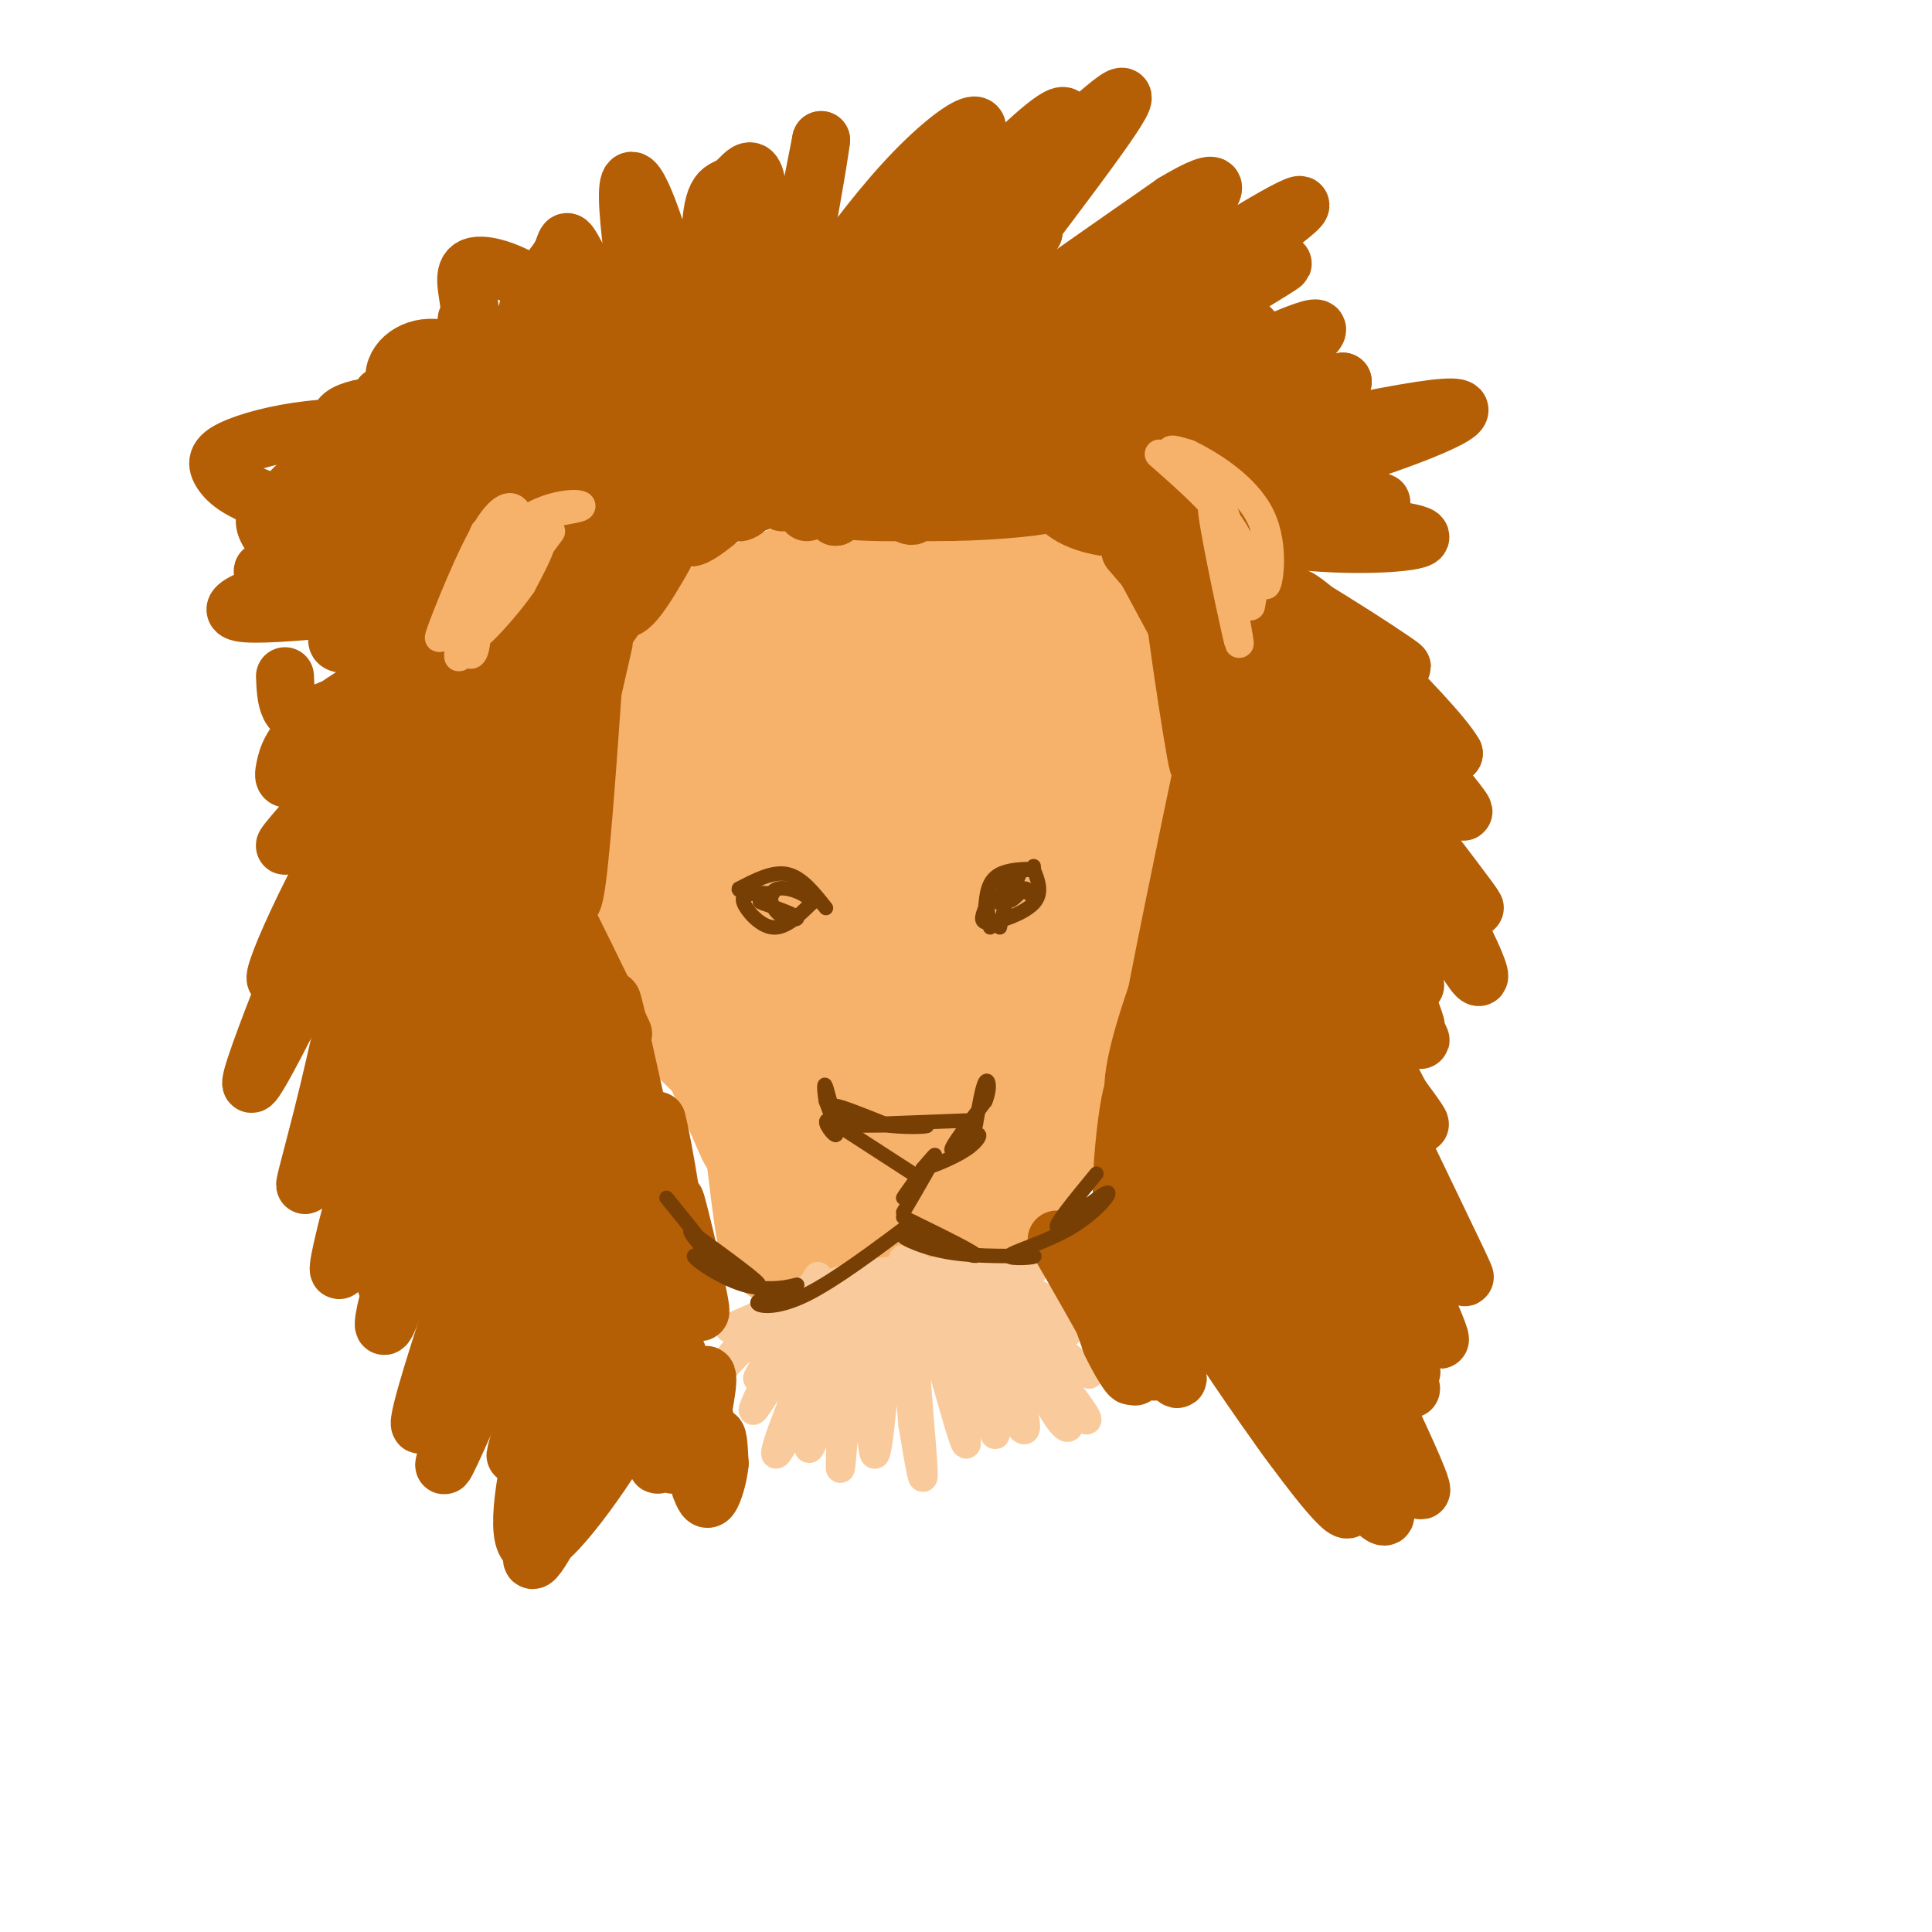<svg viewBox='0 0 400 400' version='1.1' xmlns='http://www.w3.org/2000/svg' xmlns:xlink='http://www.w3.org/1999/xlink'><g fill='none' stroke='rgb(246,178,107)' stroke-width='28' stroke-linecap='round' stroke-linejoin='round'><path d='M143,150c-0.193,11.609 -0.386,23.217 1,29c1.386,5.783 4.350,5.739 10,6c5.650,0.261 13.984,0.827 22,0c8.016,-0.827 15.713,-3.046 23,-7c7.287,-3.954 14.165,-9.641 15,-16c0.835,-6.359 -4.372,-13.388 -8,-18c-3.628,-4.612 -5.677,-6.807 -8,-8c-2.323,-1.193 -4.919,-1.384 -8,-2c-3.081,-0.616 -6.646,-1.656 -12,-1c-5.354,0.656 -12.495,3.009 -19,6c-6.505,2.991 -12.372,6.622 -16,11c-3.628,4.378 -5.017,9.504 -6,14c-0.983,4.496 -1.558,8.363 4,12c5.558,3.637 17.251,7.045 26,8c8.749,0.955 14.554,-0.542 20,-2c5.446,-1.458 10.532,-2.875 15,-7c4.468,-4.125 8.318,-10.957 10,-16c1.682,-5.043 1.195,-8.298 -1,-13c-2.195,-4.702 -6.097,-10.851 -10,-17'/><path d='M201,129c-3.907,-3.712 -8.674,-4.493 -13,-5c-4.326,-0.507 -8.213,-0.741 -15,1c-6.787,1.741 -16.476,5.456 -23,9c-6.524,3.544 -9.884,6.916 -13,11c-3.116,4.084 -5.989,8.881 -7,14c-1.011,5.119 -0.160,10.559 1,14c1.160,3.441 2.630,4.883 5,7c2.370,2.117 5.642,4.911 14,7c8.358,2.089 21.802,3.474 30,4c8.198,0.526 11.148,0.194 18,-3c6.852,-3.194 17.605,-9.250 23,-12c5.395,-2.750 5.432,-2.196 6,-8c0.568,-5.804 1.667,-17.967 0,-25c-1.667,-7.033 -6.098,-8.936 -9,-11c-2.902,-2.064 -4.274,-4.287 -11,-7c-6.726,-2.713 -18.807,-5.914 -30,-5c-11.193,0.914 -21.499,5.943 -29,11c-7.501,5.057 -12.196,10.141 -15,15c-2.804,4.859 -3.718,9.493 -4,14c-0.282,4.507 0.069,8.889 2,13c1.931,4.111 5.443,7.953 9,11c3.557,3.047 7.159,5.299 14,7c6.841,1.701 16.920,2.850 27,4'/><path d='M181,195c6.972,0.533 10.902,-0.136 16,-2c5.098,-1.864 11.363,-4.924 17,-8c5.637,-3.076 10.647,-6.166 13,-13c2.353,-6.834 2.050,-17.410 2,-24c-0.050,-6.590 0.151,-9.194 -3,-14c-3.151,-4.806 -9.656,-11.813 -17,-15c-7.344,-3.187 -15.527,-2.552 -24,-1c-8.473,1.552 -17.235,4.022 -27,12c-9.765,7.978 -20.533,21.465 -24,31c-3.467,9.535 0.367,15.120 4,20c3.633,4.880 7.065,9.056 18,10c10.935,0.944 29.371,-1.345 39,-4c9.629,-2.655 10.450,-5.676 12,-10c1.550,-4.324 3.830,-9.952 5,-13c1.170,-3.048 1.231,-3.518 -1,-8c-2.231,-4.482 -6.755,-12.976 -11,-17c-4.245,-4.024 -8.213,-3.578 -13,-3c-4.787,0.578 -10.394,1.289 -16,2'/><path d='M171,138c-5.946,1.595 -12.812,4.583 -17,7c-4.188,2.417 -5.697,4.264 -8,8c-2.303,3.736 -5.399,9.361 -7,14c-1.601,4.639 -1.706,8.291 2,12c3.706,3.709 11.222,7.475 18,9c6.778,1.525 12.819,0.811 20,-2c7.181,-2.811 15.502,-7.717 20,-11c4.498,-3.283 5.174,-4.942 6,-9c0.826,-4.058 1.804,-10.516 2,-15c0.196,-4.484 -0.390,-6.996 -3,-10c-2.610,-3.004 -7.245,-6.502 -11,-8c-3.755,-1.498 -6.632,-0.997 -11,1c-4.368,1.997 -10.229,5.489 -16,11c-5.771,5.511 -11.453,13.043 -13,18c-1.547,4.957 1.042,7.341 5,9c3.958,1.659 9.285,2.593 15,1c5.715,-1.593 11.818,-5.714 14,-11c2.182,-5.286 0.443,-11.738 -1,-16c-1.443,-4.262 -2.588,-6.335 -8,-2c-5.412,4.335 -15.090,15.080 -19,20c-3.910,4.920 -2.053,4.017 1,4c3.053,-0.017 7.301,0.852 11,-1c3.699,-1.852 6.850,-6.426 10,-11'/><path d='M181,156c1.200,-4.500 -0.800,-10.249 -4,-11c-3.200,-0.751 -7.601,3.498 -10,8c-2.399,4.502 -2.798,9.258 -1,12c1.798,2.742 5.792,3.469 10,3c4.208,-0.469 8.631,-2.134 10,-5c1.369,-2.866 -0.315,-6.933 -2,-11'/><path d='M140,186c0.000,0.000 3.000,2.000 3,2'/><path d='M135,179c-1.083,2.333 -2.167,4.667 0,9c2.167,4.333 7.583,10.667 13,17'/><path d='M136,184c0.000,0.000 22.000,50.000 22,50'/><path d='M147,214c5.035,4.826 10.070,9.652 13,21c2.930,11.348 3.754,29.217 2,18c-1.754,-11.217 -6.088,-51.520 -4,-50c2.088,1.520 10.596,44.863 14,51c3.404,6.137 1.702,-24.931 0,-56'/><path d='M172,198c0.882,4.001 3.087,42.002 6,54c2.913,11.998 6.536,-2.008 9,-19c2.464,-16.992 3.771,-36.970 3,-38c-0.771,-1.030 -3.621,16.887 -4,29c-0.379,12.113 1.713,18.422 3,23c1.287,4.578 1.770,7.425 6,-8c4.230,-15.425 12.209,-49.121 14,-53c1.791,-3.879 -2.604,22.061 -7,48'/><path d='M202,234c-2.028,11.980 -3.599,17.931 -1,9c2.599,-8.931 9.366,-32.745 14,-48c4.634,-15.255 7.134,-21.952 4,-8c-3.134,13.952 -11.902,48.554 -10,48c1.902,-0.554 14.474,-36.265 18,-49c3.526,-12.735 -1.992,-2.496 -6,9c-4.008,11.496 -6.504,24.248 -9,37'/><path d='M212,232c1.530,-8.184 9.855,-47.143 10,-45c0.145,2.143 -7.889,45.389 -10,55c-2.111,9.611 1.701,-14.412 1,-17c-0.701,-2.588 -5.915,16.261 -10,23c-4.085,6.739 -7.043,1.370 -10,-4'/><path d='M193,244c-0.146,-0.041 4.488,1.858 7,4c2.512,2.142 2.902,4.527 -3,5c-5.902,0.473 -18.098,-0.966 -24,-1c-5.902,-0.034 -5.512,1.337 -1,3c4.512,1.663 13.146,3.618 16,4c2.854,0.382 -0.073,-0.809 -3,-2'/><path d='M185,257c-3.724,-0.903 -11.535,-2.160 -15,-2c-3.465,0.160 -2.585,1.735 1,3c3.585,1.265 9.876,2.218 15,2c5.124,-0.218 9.083,-1.608 11,-3c1.917,-1.392 1.792,-2.785 -2,-3c-3.792,-0.215 -11.252,0.750 -14,2c-2.748,1.250 -0.785,2.786 3,3c3.785,0.214 9.393,-0.893 15,-2'/></g>
<g fill='none' stroke='rgb(249,203,156)' stroke-width='6' stroke-linecap='round' stroke-linejoin='round'><path d='M160,270c-6.458,7.881 -12.917,15.762 -11,14c1.917,-1.762 12.208,-13.167 14,-13c1.792,0.167 -4.917,11.905 -6,14c-1.083,2.095 3.458,-5.452 8,-13'/><path d='M165,272c2.928,-5.126 6.249,-11.441 3,-5c-3.249,6.441 -13.067,25.637 -12,25c1.067,-0.637 13.021,-21.106 15,-22c1.979,-0.894 -6.017,17.788 -9,26c-2.983,8.212 -0.954,5.954 3,-3c3.954,-8.954 9.834,-24.603 10,-23c0.166,1.603 -5.381,20.458 -7,27c-1.619,6.542 0.691,0.771 3,-5'/><path d='M171,292c1.486,-8.835 3.703,-28.421 4,-23c0.297,5.421 -1.324,35.850 -1,35c0.324,-0.850 2.592,-32.981 4,-34c1.408,-1.019 1.956,29.072 3,31c1.044,1.928 2.584,-24.306 4,-30c1.416,-5.694 2.708,9.153 4,24'/><path d='M189,295c1.321,7.951 2.623,15.827 2,7c-0.623,-8.827 -3.171,-34.358 -1,-33c2.171,1.358 9.063,29.604 10,30c0.937,0.396 -4.079,-27.059 -3,-28c1.079,-0.941 8.252,24.631 9,26c0.748,1.369 -4.929,-21.466 -7,-30c-2.071,-8.534 -0.535,-2.767 1,3'/><path d='M200,270c1.272,3.728 3.950,11.549 7,18c3.050,6.451 6.470,11.534 5,5c-1.470,-6.534 -7.831,-24.683 -7,-25c0.831,-0.317 8.852,17.200 13,24c4.148,6.800 4.421,2.885 1,-4c-3.421,-6.885 -10.536,-16.738 -11,-16c-0.464,0.738 5.725,12.068 7,15c1.275,2.932 -2.362,-2.534 -6,-8'/><path d='M209,279c-3.260,-4.818 -8.410,-12.863 -8,-11c0.410,1.863 6.381,13.634 6,14c-0.381,0.366 -7.114,-10.672 -12,-14c-4.886,-3.328 -7.925,1.053 -9,3c-1.075,1.947 -0.185,1.460 3,1c3.185,-0.460 8.665,-0.893 5,-1c-3.665,-0.107 -16.476,0.112 -19,0c-2.524,-0.112 5.238,-0.556 13,-1'/><path d='M188,270c4.482,-0.667 9.186,-1.833 4,-2c-5.186,-0.167 -20.264,0.667 -20,0c0.264,-0.667 15.869,-2.833 15,-3c-0.869,-0.167 -18.212,1.667 -19,2c-0.788,0.333 14.980,-0.833 21,-2c6.020,-1.167 2.291,-2.333 -3,-2c-5.291,0.333 -12.146,2.167 -19,4'/><path d='M167,267c3.887,-0.054 23.104,-2.190 24,-2c0.896,0.190 -16.528,2.705 -18,3c-1.472,0.295 13.008,-1.630 17,-2c3.992,-0.370 -2.504,0.815 -9,2'/><path d='M181,268c0.175,-0.037 5.114,-1.128 8,-2c2.886,-0.872 3.721,-1.524 2,-3c-1.721,-1.476 -5.997,-3.777 -3,-1c2.997,2.777 13.269,10.632 14,10c0.731,-0.632 -8.077,-9.752 -8,-9c0.077,0.752 9.038,11.376 18,22'/><path d='M212,285c-1.412,-3.126 -13.942,-21.943 -10,-19c3.942,2.943 24.356,27.644 23,28c-1.356,0.356 -24.480,-23.635 -25,-27c-0.520,-3.365 21.566,13.896 25,17c3.434,3.104 -11.783,-7.948 -27,-19'/><path d='M198,265c2.605,0.280 22.617,10.479 23,11c0.383,0.521 -18.862,-8.635 -20,-10c-1.138,-1.365 15.830,5.063 18,5c2.170,-0.063 -10.460,-6.615 -16,-8c-5.540,-1.385 -3.992,2.396 0,3c3.992,0.604 10.426,-1.970 11,-3c0.574,-1.030 -4.713,-0.515 -10,0'/><path d='M204,263c-2.500,-0.167 -3.750,-0.583 -5,-1'/><path d='M151,275c7.917,-3.500 15.833,-7.000 17,-7c1.167,0.000 -4.417,3.500 -10,7'/></g>
<g fill='none' stroke='rgb(180,95,6)' stroke-width='12' stroke-linecap='round' stroke-linejoin='round'><path d='M104,149c3.622,26.222 7.244,52.444 7,52c-0.244,-0.444 -4.356,-27.556 -4,-33c0.356,-5.444 5.178,10.778 10,27'/><path d='M117,195c4.091,9.577 9.320,20.019 6,12c-3.320,-8.019 -15.189,-34.500 -13,-31c2.189,3.500 18.435,36.981 19,38c0.565,1.019 -14.553,-30.423 -17,-34c-2.447,-3.577 7.776,20.712 18,45'/><path d='M130,225c3.416,10.174 2.957,13.108 1,5c-1.957,-8.108 -5.411,-27.260 -4,-22c1.411,5.260 7.689,34.931 10,43c2.311,8.069 0.656,-5.466 -1,-19'/><path d='M136,232c1.203,4.364 4.712,24.774 5,34c0.288,9.226 -2.644,7.267 -3,2c-0.356,-5.267 1.866,-13.841 2,-11c0.134,2.841 -1.819,17.097 -3,22c-1.181,4.903 -1.591,0.451 -2,-4'/><path d='M135,275c-0.333,-0.667 -0.167,-0.333 0,0'/><path d='M136,268c0.000,0.000 -2.000,15.000 -2,15'/><path d='M117,269c-5.885,13.586 -11.771,27.171 -8,19c3.771,-8.171 17.198,-38.100 17,-34c-0.198,4.100 -14.020,42.228 -14,42c0.020,-0.228 13.882,-38.814 13,-42c-0.882,-3.186 -16.507,29.027 -18,29c-1.493,-0.027 11.145,-32.293 15,-44c3.855,-11.707 -1.072,-2.853 -6,6'/><path d='M116,245c-6.255,9.211 -18.894,29.239 -17,24c1.894,-5.239 18.319,-35.746 19,-39c0.681,-3.254 -14.382,20.746 -21,32c-6.618,11.254 -4.792,9.762 -1,3c3.792,-6.762 9.549,-18.795 16,-29c6.451,-10.205 13.595,-18.581 11,-11c-2.595,7.581 -14.929,31.118 -17,35c-2.071,3.882 6.123,-11.891 10,-22c3.877,-10.109 3.439,-14.555 3,-19'/><path d='M119,219c-5.525,4.446 -20.837,25.062 -24,29c-3.163,3.938 5.824,-8.802 12,-21c6.176,-12.198 9.541,-23.855 6,-21c-3.541,2.855 -13.987,20.221 -16,24c-2.013,3.779 4.409,-6.028 9,-16c4.591,-9.972 7.351,-20.108 2,-17c-5.351,3.108 -18.815,19.459 -22,22c-3.185,2.541 3.907,-8.730 11,-20'/><path d='M97,199c4.884,-9.662 11.593,-23.818 7,-19c-4.593,4.818 -20.489,28.610 -19,26c1.489,-2.610 20.363,-31.622 20,-35c-0.363,-3.378 -19.963,18.878 -23,18c-3.037,-0.878 10.490,-24.890 14,-30c3.510,-5.110 -2.997,8.683 -5,13c-2.003,4.317 0.499,-0.841 3,-6'/><path d='M94,166c1.110,-8.267 2.386,-25.933 2,-28c-0.386,-2.067 -2.435,11.467 -1,11c1.435,-0.467 6.354,-14.935 7,-12c0.646,2.935 -2.982,23.271 0,24c2.982,0.729 12.572,-18.150 10,-21c-2.572,-2.850 -17.306,10.329 -21,14c-3.694,3.671 3.653,-2.164 11,-8'/><path d='M102,146c4.606,-3.595 10.622,-8.582 4,-7c-6.622,1.582 -25.882,9.733 -24,8c1.882,-1.733 24.907,-13.351 27,-16c2.093,-2.649 -16.744,3.671 -17,3c-0.256,-0.671 18.070,-8.335 22,-9c3.930,-0.665 -6.535,5.667 -17,12'/><path d='M102,153c-1.214,4.774 -2.429,9.548 -2,6c0.429,-3.548 2.500,-15.417 6,-23c3.500,-7.583 8.429,-10.881 10,-11c1.571,-0.119 -0.214,2.940 -2,6'/><path d='M104,160c-1.622,6.400 -3.244,12.800 -2,8c1.244,-4.800 5.356,-20.800 9,-30c3.644,-9.200 6.822,-11.600 10,-14'/><path d='M108,168c0.000,3.822 0.000,7.644 0,3c0.000,-4.644 0.000,-17.756 4,-28c4.000,-10.244 12.000,-17.622 20,-25'/><path d='M111,172c-0.667,-6.167 -1.333,-12.333 3,-22c4.333,-9.667 13.667,-22.833 23,-36'/><path d='M125,133c-2.978,12.933 -5.956,25.867 -7,37c-1.044,11.133 -0.156,20.467 1,15c1.156,-5.467 2.578,-25.733 4,-46'/><path d='M126,120c0.933,4.105 1.866,8.211 5,5c3.134,-3.211 8.469,-13.737 10,-16c1.531,-2.263 -0.742,3.737 3,2c3.742,-1.737 13.498,-11.211 17,-14c3.502,-2.789 0.751,1.105 -2,5'/><path d='M159,102c1.317,-0.637 5.610,-4.731 6,-4c0.390,0.731 -3.122,6.287 -3,6c0.122,-0.287 3.878,-6.417 5,-6c1.122,0.417 -0.390,7.382 0,8c0.390,0.618 2.683,-5.109 4,-6c1.317,-0.891 1.659,3.055 2,7'/><path d='M173,107c0.070,-1.457 -0.754,-8.600 2,-9c2.754,-0.400 9.087,5.942 12,8c2.913,2.058 2.405,-0.170 2,-2c-0.405,-1.830 -0.706,-3.264 -4,-4c-3.294,-0.736 -9.579,-0.775 -7,-2c2.579,-1.225 14.023,-3.636 15,-4c0.977,-0.364 -8.511,1.318 -18,3'/><path d='M175,97c2.197,-3.027 16.689,-12.095 19,-15c2.311,-2.905 -7.560,0.354 -13,5c-5.440,4.646 -6.449,10.679 -6,8c0.449,-2.679 2.358,-14.068 1,-13c-1.358,1.068 -5.981,14.595 -9,17c-3.019,2.405 -4.434,-6.313 -6,-8c-1.566,-1.687 -3.283,3.656 -5,9'/><path d='M156,100c-0.667,2.167 0.167,3.083 1,4'/><path d='M109,118c-4.198,-11.478 -8.396,-22.957 -10,-25c-1.604,-2.043 -0.614,5.349 4,14c4.614,8.651 12.852,18.560 13,17c0.148,-1.560 -7.795,-14.589 -17,-24c-9.205,-9.411 -19.674,-15.203 -15,-9c4.674,6.203 24.489,24.401 27,27c2.511,2.599 -12.283,-10.400 -20,-16c-7.717,-5.600 -8.359,-3.800 -9,-2'/><path d='M82,100c2.317,2.529 12.609,9.853 24,13c11.391,3.147 23.879,2.118 15,3c-8.879,0.882 -39.126,3.674 -38,5c1.126,1.326 33.626,1.184 35,2c1.374,0.816 -28.378,2.589 -40,3c-11.622,0.411 -5.115,-0.539 -2,-2c3.115,-1.461 2.839,-3.432 10,-5c7.161,-1.568 21.760,-2.734 26,-3c4.240,-0.266 -1.880,0.367 -8,1'/><path d='M104,117c-12.437,1.613 -39.530,5.145 -38,6c1.530,0.855 31.682,-0.966 43,-1c11.318,-0.034 3.803,1.718 -7,7c-10.803,5.282 -24.894,14.095 -24,14c0.894,-0.095 16.772,-9.096 26,-16c9.228,-6.904 11.804,-11.710 13,-16c1.196,-4.290 1.011,-8.064 -1,-12c-2.011,-3.936 -5.848,-8.034 -8,-10c-2.152,-1.966 -2.618,-1.798 -3,1c-0.382,2.798 -0.681,8.228 2,13c2.681,4.772 8.340,8.886 14,13'/><path d='M121,116c-2.806,-7.152 -16.822,-31.532 -22,-39c-5.178,-7.468 -1.517,1.976 1,8c2.517,6.024 3.892,8.626 9,15c5.108,6.374 13.951,16.518 11,8c-2.951,-8.518 -17.696,-35.699 -22,-41c-4.304,-5.301 1.833,11.279 9,22c7.167,10.721 15.364,15.585 19,16c3.636,0.415 2.710,-3.619 0,-12c-2.710,-8.381 -7.203,-21.109 -10,-27c-2.797,-5.891 -3.899,-4.946 -5,-4'/><path d='M111,62c4.977,13.967 19.918,50.885 22,49c2.082,-1.885 -8.696,-42.574 -9,-44c-0.304,-1.426 9.867,36.412 12,36c2.133,-0.412 -3.772,-39.072 -4,-43c-0.228,-3.928 5.221,26.878 8,38c2.779,11.122 2.890,2.561 3,-6'/><path d='M143,92c1.196,-12.745 2.685,-41.609 2,-37c-0.685,4.609 -3.544,42.690 0,44c3.544,1.310 13.491,-34.152 14,-40c0.509,-5.848 -8.419,17.919 -13,31c-4.581,13.081 -4.816,15.475 -2,14c2.816,-1.475 8.681,-6.820 14,-18c5.319,-11.180 10.091,-28.194 9,-27c-1.091,1.194 -8.046,20.597 -15,40'/><path d='M152,99c-1.700,8.800 1.551,10.798 8,-2c6.449,-12.798 16.097,-40.394 15,-40c-1.097,0.394 -12.940,28.777 -16,40c-3.060,11.223 2.663,5.286 11,-8c8.337,-13.286 19.289,-33.922 21,-38c1.711,-4.078 -5.820,8.402 -13,22c-7.180,13.598 -14.010,28.315 -8,25c6.010,-3.315 24.860,-24.661 31,-31c6.140,-6.339 -0.430,2.331 -7,11'/><path d='M194,78c-6.493,8.540 -19.226,24.389 -17,24c2.226,-0.389 19.412,-17.015 30,-25c10.588,-7.985 14.577,-7.330 4,0c-10.577,7.330 -35.722,21.336 -33,25c2.722,3.664 33.310,-3.014 34,-4c0.690,-0.986 -28.517,3.718 -36,6c-7.483,2.282 6.759,2.141 21,2'/><path d='M197,106c9.078,-0.088 21.271,-1.309 20,-2c-1.271,-0.691 -16.008,-0.853 -23,-2c-6.992,-1.147 -6.238,-3.280 3,-2c9.238,1.280 26.961,5.972 32,8c5.039,2.028 -2.605,1.392 -7,-1c-4.395,-2.392 -5.541,-6.541 -5,-8c0.541,-1.459 2.771,-0.230 5,1'/><path d='M222,100c7.580,5.777 24.031,19.719 29,25c4.969,5.281 -1.544,1.900 -6,-6c-4.456,-7.900 -6.853,-20.319 -4,-13c2.853,7.319 10.958,34.377 12,39c1.042,4.623 -4.979,-13.188 -11,-31'/><path d='M242,114c-0.047,7.525 5.335,41.838 6,44c0.665,2.162 -3.388,-27.827 -3,-35c0.388,-7.173 5.217,8.469 7,21c1.783,12.531 0.518,21.951 -1,28c-1.518,6.049 -3.291,8.728 -3,3c0.291,-5.728 2.645,-19.864 5,-34'/><path d='M253,141c-2.200,8.756 -10.200,47.644 -13,62c-2.800,14.356 -0.400,4.178 2,-6'/><path d='M251,173c-4.915,20.263 -9.831,40.526 -13,49c-3.169,8.474 -4.592,5.158 -2,-5c2.592,-10.158 9.198,-27.158 9,-23c-0.198,4.158 -7.199,29.474 -10,39c-2.801,9.526 -1.400,3.263 0,-3'/><path d='M240,214c-2.887,15.411 -5.774,30.821 -7,34c-1.226,3.179 -0.792,-5.875 0,-13c0.792,-7.125 1.940,-12.321 2,-7c0.060,5.321 -0.970,21.161 -2,37'/><path d='M233,265c-1.165,3.027 -3.077,-7.905 -2,-7c1.077,0.905 5.142,13.649 5,15c-0.142,1.351 -4.492,-8.689 -6,-11c-1.508,-2.311 -0.175,3.109 3,9c3.175,5.891 8.193,12.255 10,14c1.807,1.745 0.404,-1.127 -1,-4'/><path d='M242,281c-4.237,-6.729 -14.330,-21.551 -14,-19c0.330,2.551 11.083,22.473 11,22c-0.083,-0.473 -11.002,-21.343 -12,-21c-0.998,0.343 7.924,21.900 8,22c0.076,0.100 -8.692,-21.257 -11,-26c-2.308,-4.743 1.846,7.129 6,19'/><path d='M230,278c2.576,5.574 6.016,10.011 3,4c-3.016,-6.011 -12.486,-22.468 -14,-25c-1.514,-2.532 4.930,8.861 8,10c3.070,1.139 2.767,-7.977 2,-11c-0.767,-3.023 -2.000,0.045 -3,2c-1.000,1.955 -1.769,2.796 -1,3c0.769,0.204 3.077,-0.227 5,-2c1.923,-1.773 3.462,-4.886 5,-8'/><path d='M235,251c0.167,-0.167 -1.917,3.417 -4,7'/><path d='M133,248c3.679,7.065 7.357,14.131 8,12c0.643,-2.131 -1.750,-13.458 -1,-11c0.750,2.458 4.643,18.702 5,22c0.357,3.298 -2.821,-6.351 -6,-16'/><path d='M139,255c-3.033,-8.026 -7.617,-20.089 -6,-15c1.617,5.089 9.435,27.332 11,31c1.565,3.668 -3.124,-11.238 -5,-9c-1.876,2.238 -0.938,21.619 0,41'/><path d='M139,303c1.454,2.400 5.090,-12.098 6,-13c0.910,-0.902 -0.905,11.794 -1,13c-0.095,1.206 1.531,-9.079 2,-9c0.469,0.079 -0.220,10.521 0,12c0.220,1.479 1.349,-6.006 2,-8c0.651,-1.994 0.826,1.503 1,5'/><path d='M149,303c-0.200,2.422 -1.200,5.978 -2,7c-0.800,1.022 -1.400,-0.489 -2,-2'/><path d='M145,295c1.262,-6.640 2.523,-13.279 0,-9c-2.523,4.279 -8.832,19.477 -9,17c-0.168,-2.477 5.803,-22.628 4,-23c-1.803,-0.372 -11.380,19.034 -11,16c0.380,-3.034 10.718,-28.509 9,-29c-1.718,-0.491 -15.491,24.003 -20,29c-4.509,4.997 0.245,-9.501 5,-24'/><path d='M123,272c2.943,-10.851 7.802,-25.978 7,-19c-0.802,6.978 -7.265,36.061 -6,31c1.265,-5.061 10.259,-44.268 9,-44c-1.259,0.268 -12.770,40.010 -14,42c-1.230,1.990 7.823,-33.772 7,-33c-0.823,0.772 -11.521,38.078 -14,50c-2.479,11.922 3.260,-1.539 9,-15'/><path d='M121,284c4.232,-4.674 10.311,-8.859 8,0c-2.311,8.859 -13.011,30.761 -17,37c-3.989,6.239 -1.267,-3.184 5,-13c6.267,-9.816 16.079,-20.024 15,-16c-1.079,4.024 -13.049,22.280 -19,27c-5.951,4.720 -5.884,-4.096 -3,-18c2.884,-13.904 8.584,-32.897 8,-32c-0.584,0.897 -7.453,21.685 -10,29c-2.547,7.315 -0.774,1.158 1,-5'/><path d='M109,293c4.321,-15.794 14.625,-52.781 9,-45c-5.625,7.781 -27.179,60.328 -26,55c1.179,-5.328 25.089,-68.531 24,-69c-1.089,-0.469 -27.178,61.797 -29,61c-1.822,-0.797 20.622,-64.656 26,-80c5.378,-15.344 -6.311,17.828 -18,51'/><path d='M95,266c3.000,-12.797 19.502,-70.289 19,-78c-0.502,-7.711 -18.006,34.359 -27,60c-8.994,25.641 -9.476,34.854 -4,18c5.476,-16.854 16.911,-59.775 21,-78c4.089,-18.225 0.832,-11.753 -6,12c-6.832,23.753 -17.238,64.787 -18,66c-0.762,1.213 8.119,-37.393 17,-76'/><path d='M97,190c5.867,-19.521 12.033,-30.323 10,-27c-2.033,3.323 -12.267,20.772 -22,48c-9.733,27.228 -18.965,64.234 -13,48c5.965,-16.234 27.127,-85.709 33,-110c5.873,-24.291 -3.544,-3.398 -14,23c-10.456,26.398 -21.951,58.300 -26,69c-4.049,10.700 -0.652,0.198 3,-15c3.652,-15.198 7.560,-35.092 14,-54c6.440,-18.908 15.411,-36.831 15,-36c-0.411,0.831 -10.206,20.415 -20,40'/><path d='M77,176c-10.141,20.682 -25.492,52.388 -25,48c0.492,-4.388 16.827,-44.870 28,-68c11.173,-23.130 17.185,-28.909 10,-13c-7.185,15.909 -27.565,53.506 -32,59c-4.435,5.494 7.077,-21.116 20,-41c12.923,-19.884 27.258,-33.041 19,-24c-8.258,9.041 -39.108,40.280 -38,38c1.108,-2.280 34.174,-38.080 47,-52c12.826,-13.920 5.413,-5.960 -2,2'/><path d='M104,125c-3.708,3.978 -11.980,12.924 -19,19c-7.020,6.076 -12.790,9.283 -15,9c-2.210,-0.283 -0.860,-4.055 8,-13c8.860,-8.945 25.232,-23.062 24,-23c-1.232,0.062 -20.066,14.303 -25,17c-4.934,2.697 4.033,-6.152 13,-15'/><path d='M174,73c10.522,-3.090 21.045,-6.179 32,-9c10.955,-2.821 22.343,-5.373 18,-1c-4.343,4.373 -24.416,15.670 -39,22c-14.584,6.330 -23.679,7.693 -5,0c18.679,-7.693 65.132,-24.443 64,-23c-1.132,1.443 -49.850,21.077 -69,27c-19.150,5.923 -8.733,-1.867 3,-11c11.733,-9.133 24.781,-19.609 23,-21c-1.781,-1.391 -18.390,6.305 -35,14'/><path d='M166,71c-8.107,3.314 -10.874,4.599 2,-5c12.874,-9.599 41.390,-30.080 36,-24c-5.390,6.080 -44.685,38.722 -48,39c-3.315,0.278 29.349,-31.810 41,-46c11.651,-14.190 2.288,-10.484 -10,3c-12.288,13.484 -27.501,36.746 -33,48c-5.499,11.254 -1.286,10.501 3,-1c4.286,-11.501 8.643,-33.751 13,-56'/><path d='M170,29c-0.991,8.271 -9.970,56.947 -13,63c-3.030,6.053 -0.113,-30.518 0,-46c0.113,-15.482 -2.578,-9.875 -5,-8c-2.422,1.875 -4.575,0.018 -5,12c-0.425,11.982 0.878,37.802 0,41c-0.878,3.198 -3.936,-16.225 -8,-32c-4.064,-15.775 -9.133,-27.901 -9,-18c0.133,9.901 5.466,41.829 8,54c2.534,12.171 2.267,4.586 2,-3'/><path d='M140,92c-3.831,-8.291 -14.409,-27.517 -19,-36c-4.591,-8.483 -3.196,-6.223 -5,-3c-1.804,3.223 -6.807,7.408 -7,13c-0.193,5.592 4.424,12.592 9,17c4.576,4.408 9.110,6.226 9,2c-0.110,-4.226 -4.864,-14.496 -11,-21c-6.136,-6.504 -13.654,-9.243 -17,-9c-3.346,0.243 -2.519,3.466 -2,7c0.519,3.534 0.730,7.378 5,14c4.270,6.622 12.600,16.023 14,17c1.400,0.977 -4.130,-6.470 -10,-12c-5.870,-5.530 -12.080,-9.143 -17,-9c-4.920,0.143 -8.548,4.041 -7,8c1.548,3.959 8.274,7.980 15,12'/><path d='M97,92c2.244,0.325 0.355,-4.862 -6,-7c-6.355,-2.138 -17.178,-1.227 -20,1c-2.822,2.227 2.355,5.771 13,8c10.645,2.229 26.759,3.142 28,2c1.241,-1.142 -12.392,-4.340 -23,-6c-10.608,-1.660 -18.191,-1.781 -25,-1c-6.809,0.781 -12.844,2.463 -16,4c-3.156,1.537 -3.434,2.927 -2,5c1.434,2.073 4.578,4.827 17,8c12.422,3.173 34.120,6.764 37,7c2.880,0.236 -13.060,-2.882 -29,-6'/><path d='M71,107c-8.387,-1.561 -14.854,-2.465 -16,0c-1.146,2.465 3.030,8.298 15,11c11.970,2.702 31.735,2.274 26,4c-5.735,1.726 -36.969,5.605 -45,5c-8.031,-0.605 7.140,-5.694 19,-9c11.860,-3.306 20.410,-4.831 23,-4c2.590,0.831 -0.780,4.016 -12,5c-11.220,0.984 -30.290,-0.235 -26,-1c4.290,-0.765 31.940,-1.076 40,0c8.060,1.076 -3.470,3.538 -15,6'/><path d='M80,124c-5.390,3.077 -11.365,7.769 -10,9c1.365,1.231 10.071,-0.998 16,-2c5.929,-1.002 9.083,-0.779 4,5c-5.083,5.779 -18.402,17.112 -25,22c-6.598,4.888 -6.475,3.332 -6,1c0.475,-2.332 1.303,-5.439 7,-10c5.697,-4.561 16.265,-10.574 16,-10c-0.265,0.574 -11.361,7.735 -17,9c-5.639,1.265 -5.819,-3.368 -6,-8'/><path d='M69,105c7.260,-5.156 14.520,-10.313 15,-10c0.480,0.313 -5.820,6.094 -13,9c-7.180,2.906 -15.241,2.936 -11,-2c4.241,-4.936 20.783,-14.839 26,-19c5.217,-4.161 -0.892,-2.581 -7,-1'/><path d='M199,89c-8.690,2.973 -17.380,5.947 -22,7c-4.620,1.053 -5.169,0.187 7,-9c12.169,-9.187 37.055,-26.695 41,-27c3.945,-0.305 -13.051,16.593 -19,23c-5.949,6.407 -0.849,2.325 3,0c3.849,-2.325 6.449,-2.891 17,-12c10.551,-9.109 29.055,-26.761 22,-25c-7.055,1.761 -39.669,22.936 -53,31c-13.331,8.064 -7.380,3.018 -1,-4c6.380,-7.018 13.190,-16.009 20,-25'/><path d='M214,48c-4.525,5.755 -25.837,32.644 -24,30c1.837,-2.644 26.823,-34.820 37,-49c10.177,-14.180 5.544,-10.364 -9,3c-14.544,13.364 -38.999,36.277 -36,31c2.999,-5.277 33.453,-38.744 38,-39c4.547,-0.256 -16.814,32.700 -27,48c-10.186,15.300 -9.196,12.943 1,5c10.196,-7.943 29.598,-21.471 49,-35'/><path d='M243,42c10.430,-6.307 12.005,-4.576 -2,8c-14.005,12.576 -43.589,35.996 -43,37c0.589,1.004 31.351,-20.408 51,-33c19.649,-12.592 28.184,-16.365 11,-4c-17.184,12.365 -60.088,40.867 -56,40c4.088,-0.867 55.168,-31.105 61,-35c5.832,-3.895 -33.584,18.552 -73,41'/><path d='M192,96c8.406,-2.549 65.921,-29.421 67,-28c1.079,1.421 -54.278,31.133 -53,31c1.278,-0.133 59.190,-30.113 66,-31c6.810,-0.887 -37.483,27.318 -45,34c-7.517,6.682 21.741,-8.159 51,-23'/><path d='M278,79c-6.270,1.037 -47.445,15.130 -46,17c1.445,1.870 45.508,-8.481 62,-11c16.492,-2.519 5.411,2.795 -10,8c-15.411,5.205 -35.151,10.302 -42,13c-6.849,2.698 -0.805,2.995 12,2c12.805,-0.995 32.373,-3.284 32,-4c-0.373,-0.716 -20.686,0.142 -41,1'/><path d='M245,105c-2.787,1.750 10.747,5.625 24,7c13.253,1.375 26.226,0.252 25,-1c-1.226,-1.252 -16.649,-2.632 -29,-4c-12.351,-1.368 -21.629,-2.726 -13,5c8.629,7.726 35.166,24.534 38,26c2.834,1.466 -18.034,-12.411 -29,-18c-10.966,-5.589 -12.029,-2.889 -12,0c0.029,2.889 1.151,5.968 10,12c8.849,6.032 25.424,15.016 42,24'/><path d='M301,156c-3.826,-6.946 -34.393,-36.312 -33,-32c1.393,4.312 34.744,42.300 35,44c0.256,1.700 -32.585,-32.888 -34,-31c-1.415,1.888 28.596,40.254 35,49c6.404,8.746 -10.798,-12.127 -28,-33'/><path d='M276,153c-8.047,-10.603 -14.163,-20.612 -9,-14c5.163,6.612 21.605,29.843 31,46c9.395,16.157 11.744,25.238 2,8c-9.744,-17.238 -31.581,-60.796 -31,-54c0.581,6.796 23.579,63.945 24,65c0.421,1.055 -21.737,-53.984 -28,-68c-6.263,-14.016 3.368,12.992 13,40'/><path d='M278,176c7.226,18.846 18.792,45.960 14,33c-4.792,-12.960 -25.942,-65.993 -32,-78c-6.058,-12.007 2.976,17.013 14,43c11.024,25.987 24.037,48.942 19,39c-5.037,-9.942 -28.126,-52.780 -37,-69c-8.874,-16.220 -3.533,-5.822 2,10c5.533,15.822 11.259,37.067 18,52c6.741,14.933 14.497,23.552 17,26c2.503,2.448 -0.249,-1.276 -3,-5'/><path d='M290,227c-10.804,-20.618 -36.315,-69.662 -35,-65c1.315,4.662 29.454,63.031 41,87c11.546,23.969 6.497,13.540 4,11c-2.497,-2.540 -2.443,2.811 -11,-16c-8.557,-18.811 -25.727,-61.784 -28,-64c-2.273,-2.216 10.350,36.327 21,63c10.650,26.673 19.329,41.478 15,31c-4.329,-10.478 -21.664,-46.239 -39,-82'/><path d='M258,192c-4.468,-5.339 3.861,22.314 14,48c10.139,25.686 22.086,49.404 20,43c-2.086,-6.404 -18.207,-42.931 -27,-61c-8.793,-18.069 -10.258,-17.680 -12,-18c-1.742,-0.320 -3.761,-1.349 7,21c10.761,22.349 34.300,68.077 32,62c-2.300,-6.077 -30.441,-63.959 -41,-85c-10.559,-21.041 -3.535,-5.242 3,13c6.535,18.242 12.581,38.926 18,53c5.419,14.074 10.209,21.537 15,29'/><path d='M287,297c5.458,9.790 11.602,19.765 3,1c-8.602,-18.765 -31.950,-66.272 -39,-77c-7.050,-10.728 2.198,15.322 15,42c12.802,26.678 29.157,53.986 23,40c-6.157,-13.986 -34.826,-69.264 -43,-81c-8.174,-11.736 4.145,20.071 16,44c11.855,23.929 23.244,39.980 21,35c-2.244,-4.980 -18.122,-30.990 -34,-57'/><path d='M249,244c-3.991,-3.031 3.032,17.893 12,35c8.968,17.107 19.879,30.398 24,34c4.121,3.602 1.450,-2.484 -9,-18c-10.450,-15.516 -28.680,-40.463 -37,-49c-8.320,-8.537 -6.729,-0.663 6,20c12.729,20.663 36.598,54.116 34,45c-2.598,-9.116 -31.661,-60.800 -40,-72c-8.339,-11.200 4.046,18.086 14,37c9.954,18.914 17.477,27.457 25,36'/><path d='M278,312c-4.105,-11.399 -26.869,-57.895 -34,-68c-7.131,-10.105 1.371,16.182 4,16c2.629,-0.182 -0.616,-26.833 3,-45c3.616,-18.167 14.093,-27.849 15,-20c0.907,7.849 -7.756,33.229 -10,31c-2.244,-2.229 1.930,-32.065 5,-46c3.070,-13.935 5.035,-11.967 7,-10'/><path d='M268,170c0.084,6.334 -3.205,27.169 -3,29c0.205,1.831 3.902,-15.341 5,-26c1.098,-10.659 -0.405,-14.806 -1,-20c-0.595,-5.194 -0.281,-11.436 -1,-6c-0.719,5.436 -2.471,22.550 -5,15c-2.529,-7.550 -5.835,-39.763 -6,-44c-0.165,-4.237 2.810,19.504 4,27c1.190,7.496 0.595,-1.252 0,-10'/><path d='M261,135c-2.816,-6.205 -9.858,-16.718 -13,-21c-3.142,-4.282 -2.386,-2.334 1,4c3.386,6.334 9.401,17.056 10,16c0.599,-1.056 -4.218,-13.888 -8,-21c-3.782,-7.112 -6.529,-8.504 -8,-8c-1.471,0.504 -1.665,2.905 2,9c3.665,6.095 11.190,15.884 12,17c0.810,1.116 -5.095,-6.442 -11,-14'/><path d='M246,117c-4.548,-5.667 -10.417,-12.833 -8,-8c2.417,4.833 13.119,21.667 16,26c2.881,4.333 -2.060,-3.833 -7,-12'/><path d='M234,114c5.167,6.000 10.333,12.000 11,12c0.667,0.000 -3.167,-6.000 -7,-12'/><path d='M232,108c0.000,0.000 14.000,26.000 14,26'/></g>
<g fill='none' stroke='rgb(246,178,107)' stroke-width='6' stroke-linecap='round' stroke-linejoin='round'><path d='M94,125c3.772,-8.882 7.544,-17.764 6,-14c-1.544,3.764 -8.404,20.174 -9,21c-0.596,0.826 5.070,-13.931 9,-21c3.930,-7.069 6.123,-6.448 7,-5c0.877,1.448 0.439,3.724 0,6'/><path d='M107,112c-2.543,3.203 -8.900,8.209 -9,7c-0.100,-1.209 6.056,-8.633 12,-12c5.944,-3.367 11.677,-2.676 10,-2c-1.677,0.676 -10.765,1.336 -16,5c-5.235,3.664 -6.618,10.332 -8,17'/><path d='M96,127c-1.022,4.244 0.422,6.356 1,6c0.578,-0.356 0.289,-3.178 0,-6'/><path d='M97,118c-1.156,9.042 -2.312,18.085 -2,18c0.312,-0.085 2.092,-9.296 3,-10c0.908,-0.704 0.944,7.100 0,9c-0.944,1.900 -2.870,-2.104 0,-8c2.870,-5.896 10.534,-13.685 13,-15c2.466,-1.315 -0.267,3.842 -3,9'/><path d='M108,121c-3.133,4.556 -9.467,11.444 -9,10c0.467,-1.444 7.733,-11.222 15,-21'/><path d='M240,94c6.426,5.636 12.852,11.273 16,17c3.148,5.727 3.019,11.545 1,8c-2.019,-3.545 -5.928,-16.455 -6,-14c-0.072,2.455 3.694,20.273 5,26c1.306,5.727 0.153,-0.636 -1,-7'/><path d='M255,124c0.024,-4.726 0.583,-13.042 -2,-19c-2.583,-5.958 -8.310,-9.560 -10,-11c-1.690,-1.440 0.655,-0.720 3,0'/><path d='M246,94c3.815,1.842 11.854,6.447 15,13c3.146,6.553 1.400,15.056 1,14c-0.400,-1.056 0.546,-11.669 0,-11c-0.546,0.669 -2.585,12.620 -3,15c-0.415,2.380 0.792,-4.810 2,-12'/><path d='M261,113c-0.500,0.333 -2.750,7.167 -5,14'/></g>
<g fill='none' stroke='rgb(120,63,4)' stroke-width='3' stroke-linecap='round' stroke-linejoin='round'><path d='M187,252c8.018,3.917 16.036,7.833 15,8c-1.036,0.167 -11.125,-3.417 -14,-4c-2.875,-0.583 1.464,1.833 7,3c5.536,1.167 12.268,1.083 19,1'/><path d='M214,260c1.181,0.366 -5.366,0.780 -5,0c0.366,-0.780 7.644,-2.756 13,-6c5.356,-3.244 8.788,-7.758 7,-7c-1.788,0.758 -8.797,6.788 -10,7c-1.203,0.212 3.398,-5.394 8,-11'/><path d='M189,253c-8.111,6.067 -16.222,12.133 -22,15c-5.778,2.867 -9.222,2.533 -10,2c-0.778,-0.533 1.111,-1.267 3,-2'/><path d='M160,268c2.034,-0.895 5.620,-2.132 5,-2c-0.620,0.132 -5.444,1.633 -11,0c-5.556,-1.633 -11.842,-6.401 -10,-6c1.842,0.401 11.812,5.972 13,6c1.188,0.028 -6.406,-5.486 -14,-11'/><path d='M143,255c-0.356,0.467 5.756,7.133 6,7c0.244,-0.133 -5.378,-7.067 -11,-14'/><path d='M187,251c3.405,-5.804 6.810,-11.607 6,-11c-0.810,0.607 -5.833,7.625 -6,8c-0.167,0.375 4.524,-5.893 6,-8c1.476,-2.107 -0.262,-0.054 -2,2'/><path d='M191,242c1.506,-0.335 6.270,-2.172 9,-4c2.730,-1.828 3.427,-3.646 2,-3c-1.427,0.646 -4.979,3.756 -5,3c-0.021,-0.756 3.490,-5.378 7,-10'/><path d='M204,228c1.178,-2.844 0.622,-4.956 0,-4c-0.622,0.956 -1.311,4.978 -2,9'/><path d='M189,243c0.000,0.000 -17.000,-11.000 -17,-11'/><path d='M172,232c-2.333,-0.733 0.333,2.933 1,3c0.667,0.067 -0.667,-3.467 -2,-7'/><path d='M171,228c-0.416,-2.227 -0.457,-4.296 0,-3c0.457,1.296 1.411,5.956 3,8c1.589,2.044 3.812,1.474 3,0c-0.812,-1.474 -4.661,-3.850 -4,-4c0.661,-0.150 5.830,1.925 11,4'/><path d='M184,233c4.464,0.607 10.125,0.125 7,0c-3.125,-0.125 -15.036,0.107 -15,0c0.036,-0.107 12.018,-0.554 24,-1'/><path d='M205,192c-0.673,-4.012 -1.345,-8.024 1,-10c2.345,-1.976 7.708,-1.917 8,-2c0.292,-0.083 -4.488,-0.310 -7,1c-2.512,1.310 -2.756,4.155 -3,7'/><path d='M204,188c-0.774,1.917 -1.208,3.208 1,3c2.208,-0.208 7.060,-1.917 9,-4c1.940,-2.083 0.970,-4.542 0,-7'/><path d='M214,180c0.000,-1.167 0.000,-0.583 0,0'/><path d='M171,188c-2.500,-3.167 -5.000,-6.333 -8,-7c-3.000,-0.667 -6.500,1.167 -10,3'/><path d='M153,184c-0.500,0.667 3.250,0.833 7,1'/><path d='M156,185c-1.333,0.178 -2.667,0.356 -2,2c0.667,1.644 3.333,4.756 6,5c2.667,0.244 5.333,-2.378 8,-5'/><path d='M168,187c-0.262,-1.730 -4.915,-3.557 -7,-3c-2.085,0.557 -1.600,3.496 0,5c1.600,1.504 4.314,1.573 4,1c-0.314,-0.573 -3.657,-1.786 -7,-3'/><path d='M158,187c-1.167,-0.500 -0.583,-0.250 0,0'/><path d='M207,192c1.214,-5.018 2.427,-10.035 2,-10c-0.427,0.035 -2.496,5.123 -2,5c0.496,-0.123 3.557,-5.456 4,-6c0.443,-0.544 -1.730,3.702 -2,5c-0.270,1.298 1.365,-0.351 3,-2'/><path d='M212,184c0.667,-0.167 0.833,0.417 1,1'/></g>
</svg>